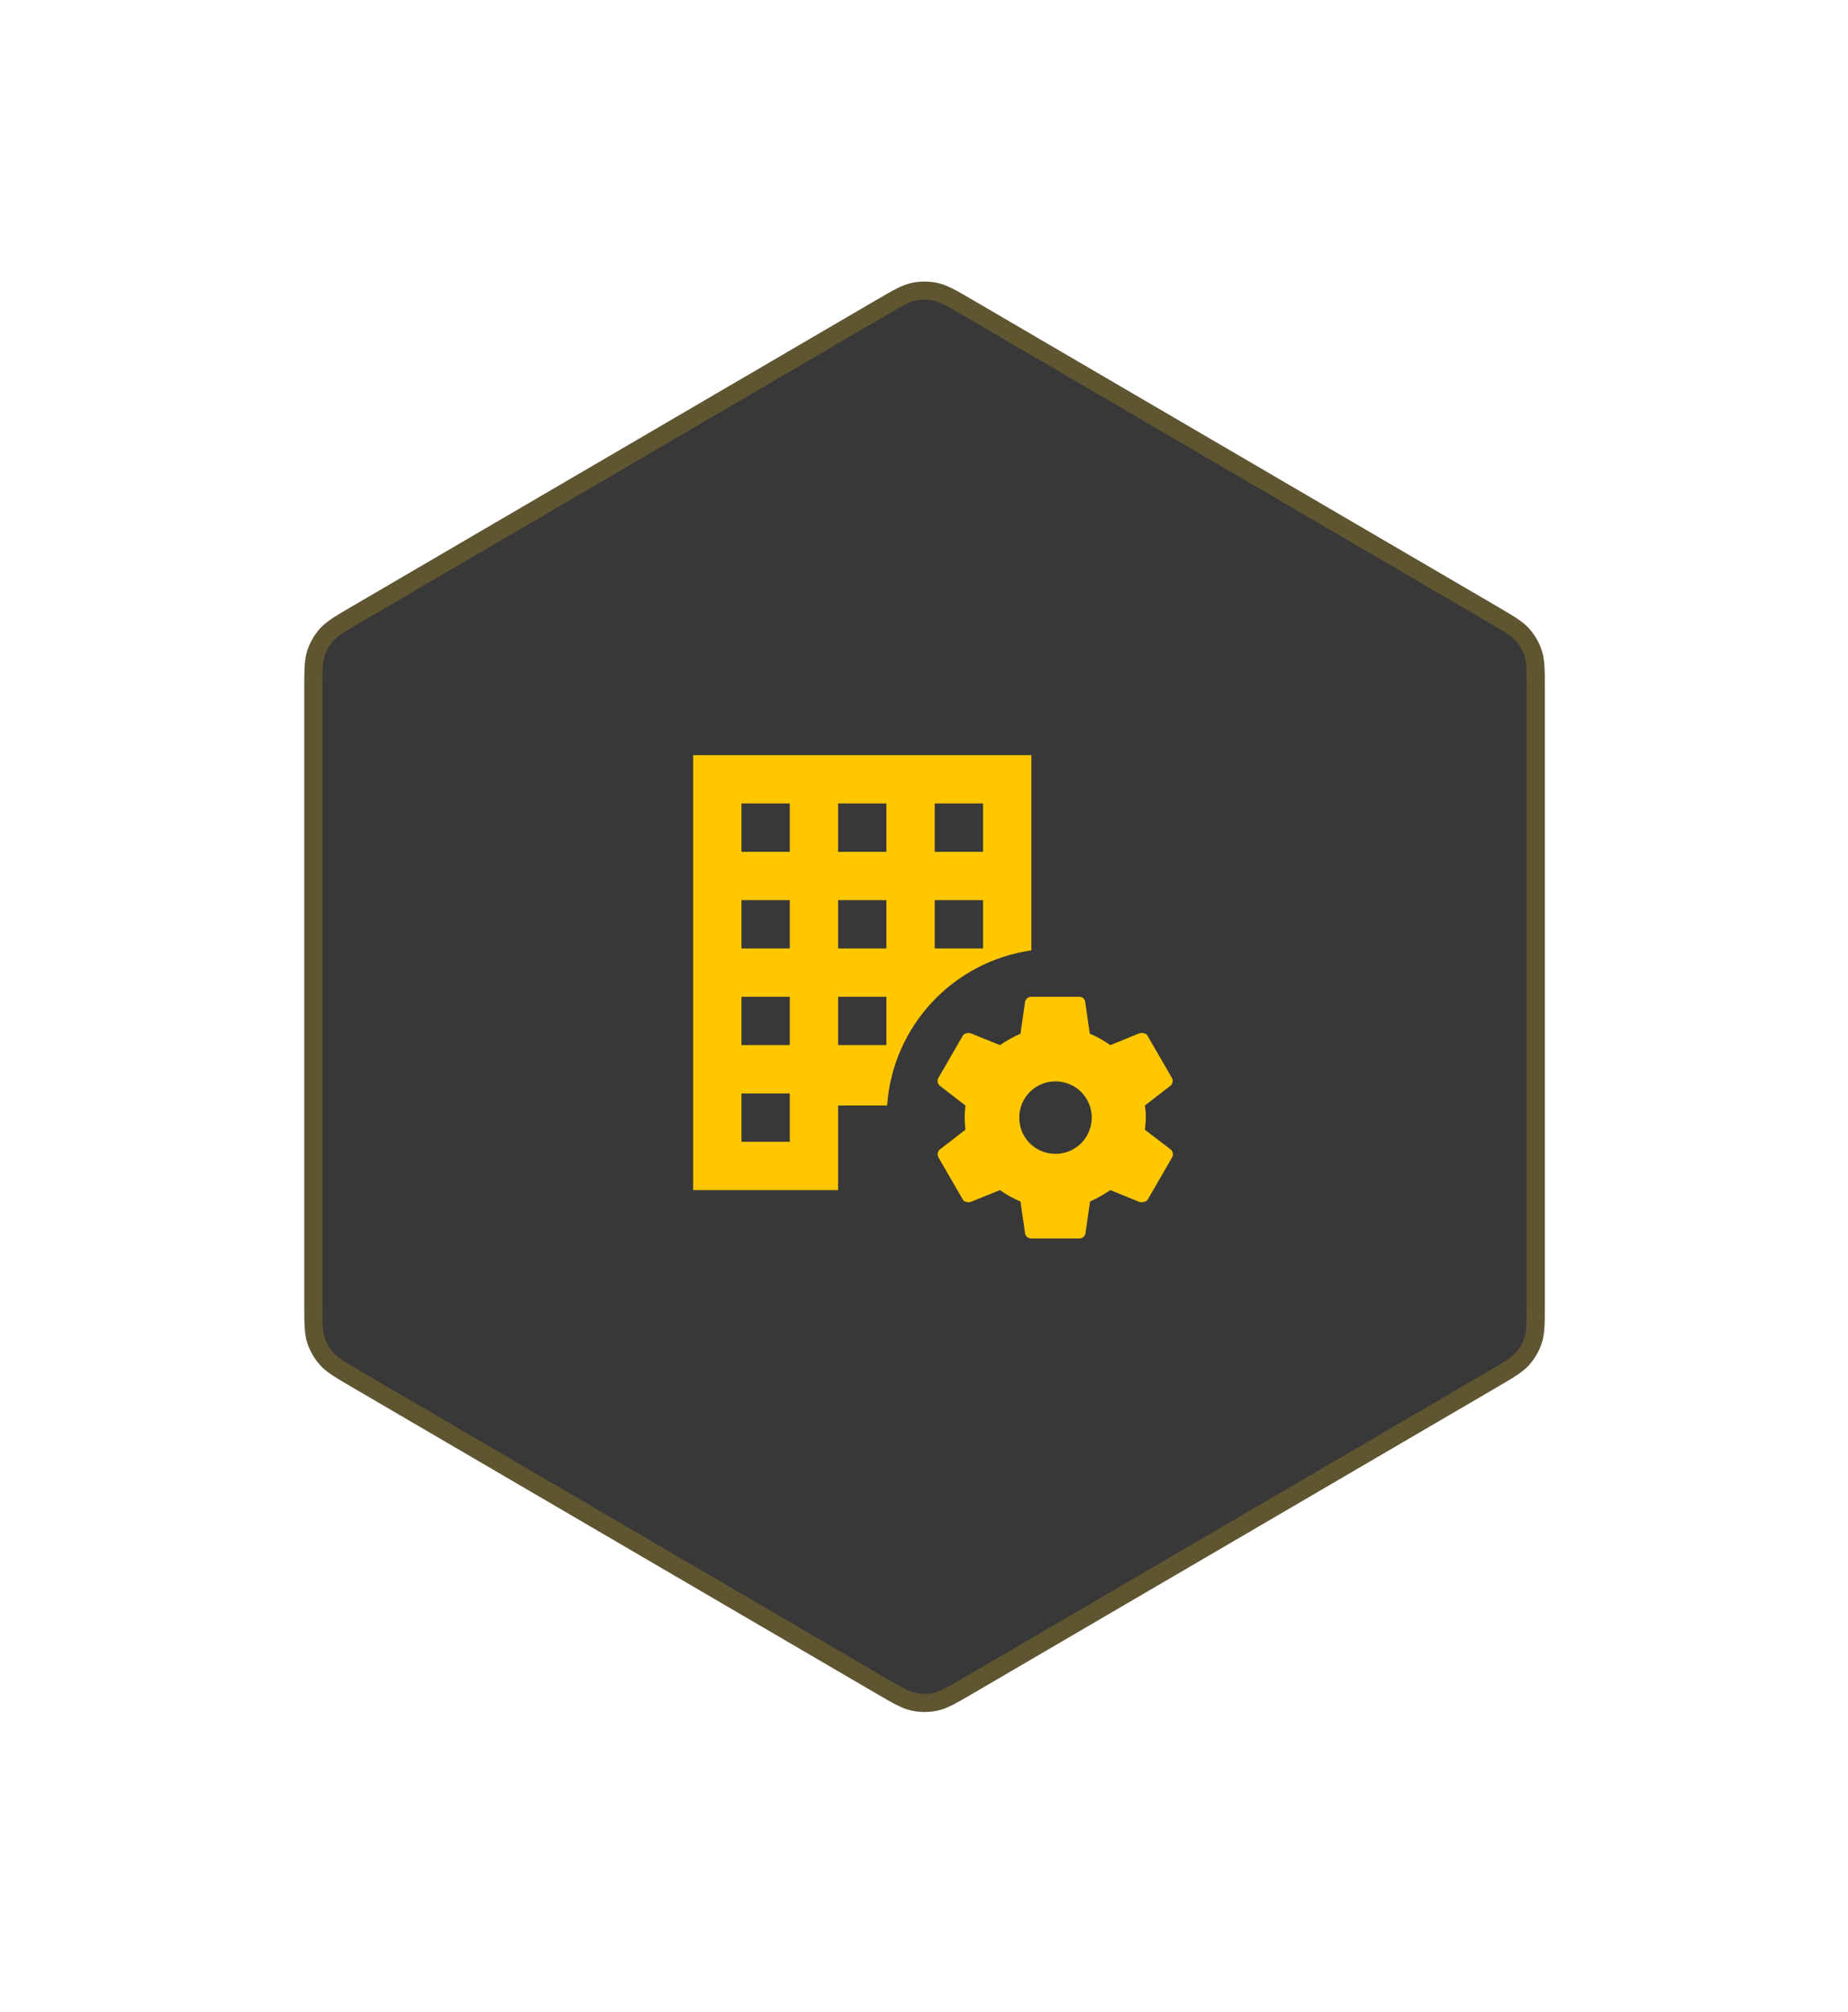 <svg fill="none" height="111" viewBox="0 0 102 111" width="102" xmlns="http://www.w3.org/2000/svg" xmlns:xlink="http://www.w3.org/1999/xlink"><mask id="a" height="32" maskUnits="userSpaceOnUse" width="33" x="35" y="39"><path d="m35.5 39h32v32h-32z" fill="#fff"/></mask><g opacity=".9"><path d="m48.285 16.603c.999-.584 1.499-.876 2.031-.99.47-.101.957-.101 1.428 0 .532.114 1.032.406 2.031.99l28.793 16.822c.983.574 1.474.861 1.831 1.26.316.353.555.769.701 1.22.165.51.165 1.079.165 2.217v33.755c0 1.138 0 1.707-.165 2.217-.146.451-.384.867-.701 1.22-.357.4-.848.687-1.831 1.261l-28.793 16.821c-.999.584-1.499.876-2.031.99-.47.101-.957.101-1.428 0-.532-.114-1.031-.406-2.031-.99l-28.793-16.821c-.983-.574-1.474-.861-1.831-1.261-.316-.353-.555-.769-.701-1.22-.165-.51-.165-1.079-.165-2.217v-33.755c0-1.138 0-1.707.165-2.217.146-.451.385-.867.701-1.22.357-.4.848-.686 1.831-1.26z" fill="#222"/><path d="m48.537 17.035c1.029-.601 1.448-.839 1.883-.933.401-.086.816-.086 1.218 0 .435.093.855.332 1.883.933l28.793 16.822c1.012.591 1.418.835 1.71 1.162.27.301.473.656.597 1.041.135.417.141.891.141 2.063v33.755c0 1.171-.006 1.646-.141 2.063-.124.385-.328.74-.597 1.041-.292.327-.699.571-1.71 1.162l-28.793 16.822c-1.029.601-1.448.839-1.883.933-.401.086-.816.086-1.218 0-.435-.093-.855-.332-1.883-.933l-28.793-16.822c-1.012-.591-1.418-.835-1.71-1.162-.27-.301-.473-.656-.597-1.041-.135-.417-.141-.891-.141-2.063v-33.755c0-1.171.006-1.646.141-2.063.124-.385.328-.74.597-1.041.292-.327.699-.571 1.71-1.162z" stroke="#ffc700" stroke-opacity=".2"/></g><g mask="url(#a)"><path d="m56.925 55c-.173 0-.32.12-.347.28l-.253 1.76c-.4.173-.787.387-1.133.627l-1.653-.667c-.147 0-.32 0-.413.173l-1.333 2.307c-.08.147-.053.32.08.427l1.413 1.093c-.027.227-.04.44-.04.667s.013.44.04.667l-1.413 1.093c-.12.107-.16.28-.08.427l1.333 2.307c.08.173.253.173.413.173l1.653-.667c.347.24.72.467 1.133.627l.253 1.76c.027.16.16.28.347.28h2.667c.147 0 .293-.12.32-.28l.253-1.76c.4-.173.76-.387 1.12-.627l1.64.667c.173 0 .347 0 .44-.173l1.333-2.307c.08-.147.04-.32-.08-.427l-1.427-1.093c.027-.227.053-.44.053-.667s-.013-.44-.053-.667l1.413-1.093c.12-.107.16-.28.08-.427l-1.333-2.307c-.08-.173-.253-.173-.427-.173l-1.64.667c-.36-.24-.72-.467-1.133-.627l-.253-1.76c-.013-.16-.16-.28-.307-.28zm1.333 4.667c1.107 0 2 .893 2 2s-.893 2-2 2c-1.12 0-2-.893-2-2s.893-2 2-2zm-1.333-7.227v-10.773h-18.667v24h8v-4.667h2.707c.307-4.4 3.653-7.947 7.96-8.56zm-13.333 10.56h-2.667v-2.667h2.667zm0-5.333h-2.667v-2.667h2.667zm0-5.333h-2.667v-2.667h2.667zm0-5.333h-2.667v-2.667h2.667zm8-2.667h2.667v2.667h-2.667zm0 5.333h2.667v2.667h-2.667zm-2.667 8h-2.667v-2.667h2.667zm0-5.333h-2.667v-2.667h2.667zm-2.667-5.333v-2.667h2.667v2.667z" fill="#ffc700"/></g></svg>
